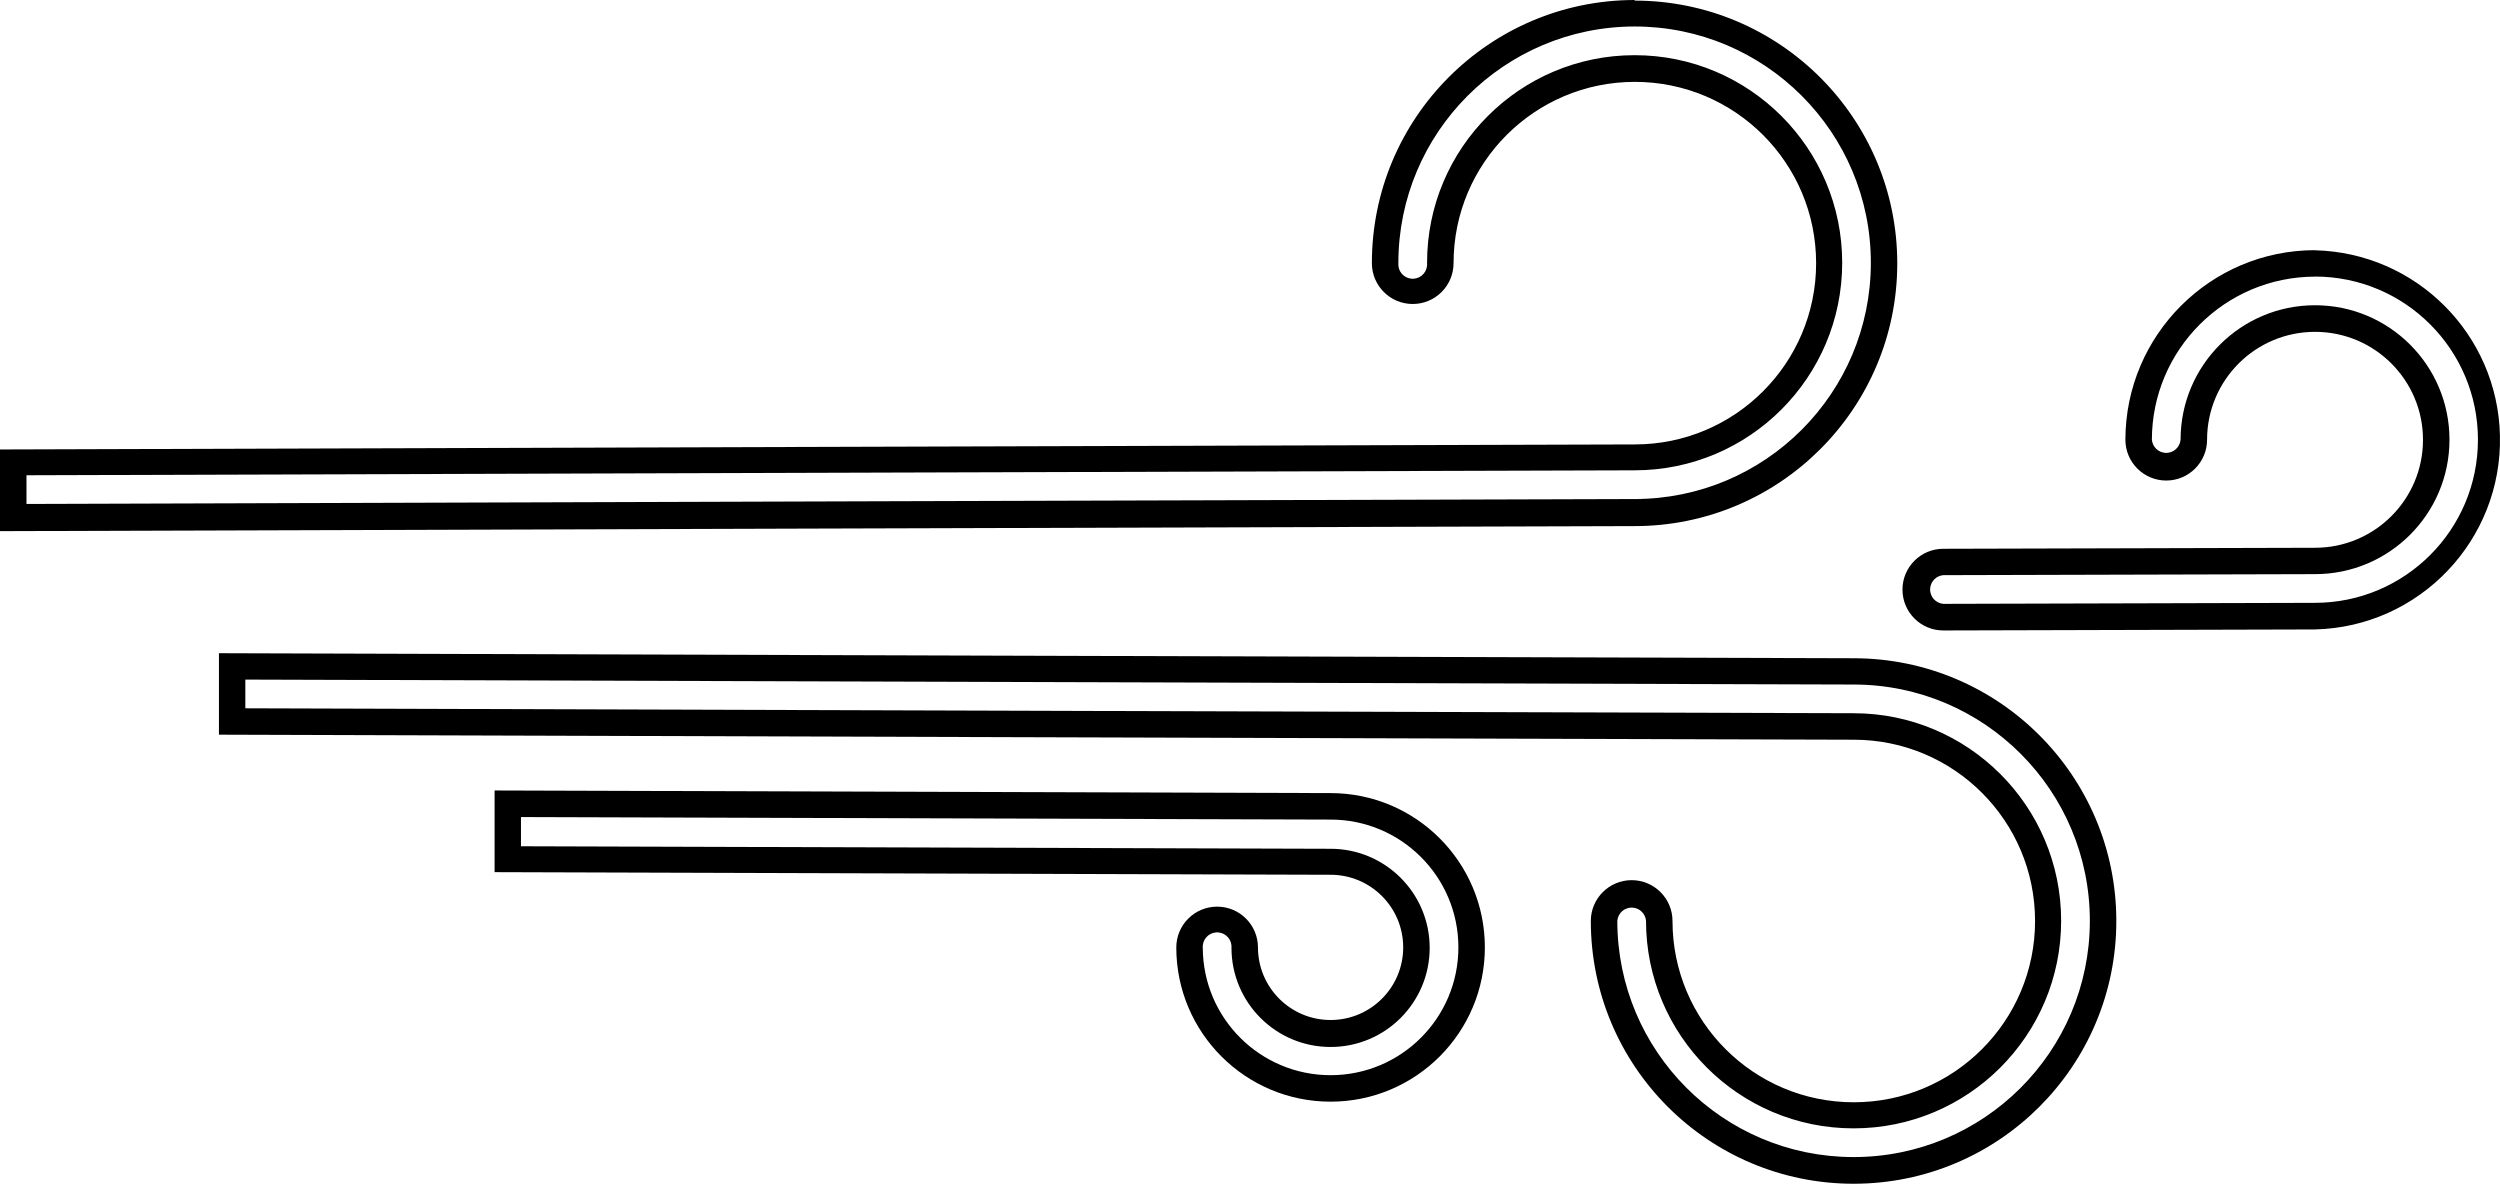<?xml version="1.0" encoding="utf-8"?>
<!-- Generator: Adobe Illustrator 17.0.0, SVG Export Plug-In . SVG Version: 6.00 Build 0)  -->
<!DOCTYPE svg PUBLIC "-//W3C//DTD SVG 1.1//EN" "http://www.w3.org/Graphics/SVG/1.1/DTD/svg11.dtd">
<svg version="1.1" id="Layer_1" xmlns="http://www.w3.org/2000/svg" xmlns:xlink="http://www.w3.org/1999/xlink" x="0px" y="0px"
	 width="200.408px" height="94.893px" viewBox="37.589 236.534 200.408 94.893"
	 enable-background="new 37.589 236.534 200.408 94.893" xml:space="preserve">
<title>1</title>
<path d="M168.626,238.657c10.46,0.002,18.938,8.484,18.936,18.944c-0.002,10.457-8.479,18.934-18.936,18.936
	c-3.181,0-112.219,0.339-128.914,0.396v-2.301c16.687-0.048,125.749-0.396,128.922-0.396c9.189-0.004,16.635-7.458,16.631-16.647
	c-0.004-9.189-7.458-16.635-16.647-16.631c-9.189,0.004-16.635,7.458-16.631,16.647c0,0.008,0,0.016,0,0.024
	c0.053,0.635-0.419,1.194-1.054,1.247c-0.635,0.053-1.194-0.419-1.247-1.054c-0.005-0.064-0.005-0.129,0-0.193
	C149.682,247.162,158.159,238.67,168.626,238.657 M168.626,236.534c-11.64,0.013-21.068,9.456-21.063,21.095
	c0,1.808,1.466,3.274,3.274,3.274c1.808,0,3.274-1.466,3.274-3.274c0-8.026,6.506-14.532,14.532-14.532
	c8.026,0,14.532,6.506,14.532,14.532c0,8.026-6.506,14.532-14.532,14.532l0,0c-3.463,0-131.054,0.404-131.054,0.404v6.547
	c0,0,127.558-0.404,131.029-0.404c11.633-0.001,21.063-9.432,21.062-21.064c-0.001-11.632-9.43-21.061-21.062-21.062
	L168.626,236.534z"/>
<path d="M223.153,258.703c7.223,0.001,13.078,5.858,13.076,13.081c-0.001,7.221-5.855,13.075-13.076,13.076l-29.782,0.081
	c-0.635-0.053-1.107-0.612-1.054-1.247c0.047-0.561,0.493-1.007,1.054-1.054l29.798-0.081c5.952,0,10.778-4.825,10.778-10.778
	s-4.825-10.778-10.778-10.778c-5.952,0-10.778,4.825-10.778,10.778c-0.053,0.635-0.611,1.107-1.247,1.054
	c-0.561-0.047-1.007-0.493-1.054-1.054c0.013-7.219,5.867-13.066,13.087-13.071 M223.177,256.588
	c-8.392,0.004-15.197,6.802-15.21,15.194c0,1.808,1.466,3.274,3.274,3.274c1.808,0,3.274-1.466,3.274-3.274
	c0.004-4.78,3.883-8.651,8.663-8.646c4.78,0.004,8.651,3.883,8.646,8.663c-0.004,4.773-3.873,8.642-8.646,8.646l-29.807,0.081
	c-1.808,0-3.274,1.466-3.274,3.274s1.466,3.274,3.274,3.274l0,0l29.774-0.081c8.394-0.193,15.041-7.155,14.848-15.548
	c-0.187-8.121-6.726-14.66-14.848-14.848L223.177,256.588z"/>
<path d="M57.288,291.012c16.671,0.048,125.733,0.396,128.914,0.396c10.46,0.013,18.929,8.504,18.916,18.964
	c-0.013,10.46-8.504,18.929-18.964,18.916c-10.451-0.013-18.916-8.489-18.916-18.94c0.053-0.635,0.611-1.107,1.247-1.054
	c0.561,0.047,1.007,0.493,1.054,1.054c0,9.189,7.45,16.639,16.639,16.639c9.189,0,16.639-7.45,16.639-16.639
	s-7.45-16.639-16.639-16.639l0,0c-3.181,0-112.219-0.339-128.922-0.396v-2.301 M55.14,288.881v6.547
	c0,0,127.558,0.404,131.054,0.404c8.026,0,14.532,6.506,14.532,14.532s-6.506,14.532-14.532,14.532s-14.532-6.506-14.532-14.532
	c0-1.808-1.466-3.274-3.274-3.274c-1.808,0-3.274,1.466-3.274,3.274l0,0c0,11.633,9.43,21.063,21.063,21.063
	c11.633,0,21.063-9.43,21.063-21.063s-9.43-21.063-21.063-21.063c0,0,0,0,0,0c-3.463,0-131.029-0.404-131.029-0.404L55.14,288.881z"
	/>
<path d="M79.36,302.032l64.885,0.202c5.658-0.004,10.249,4.579,10.253,10.237c0.004,5.658-4.579,10.249-10.237,10.253
	c-5.642,0.004-10.226-4.554-10.253-10.197c-0.053-0.635,0.419-1.194,1.054-1.247c0.635-0.053,1.194,0.419,1.247,1.054
	c0.005,0.064,0.005,0.129,0,0.193c0.004,4.387,3.565,7.94,7.952,7.936c4.387-0.004,7.94-3.565,7.936-7.952
	c-0.004-4.387-3.565-7.94-7.952-7.936l-64.893-0.202v-2.341 M77.237,299.901v6.547l67.008,0.21c3.215-0.004,5.824,2.598,5.829,5.813
	c0.004,3.215-2.598,5.824-5.813,5.829c-3.215,0.004-5.824-2.598-5.829-5.813c0-1.808-1.466-3.274-3.274-3.274
	c-1.808,0-3.274,1.466-3.274,3.274l0,0c0.004,6.831,5.546,12.365,12.376,12.36c6.831-0.004,12.365-5.546,12.36-12.376
	c-0.004-6.831-5.546-12.365-12.376-12.36L77.237,299.901z"/>
</svg>
